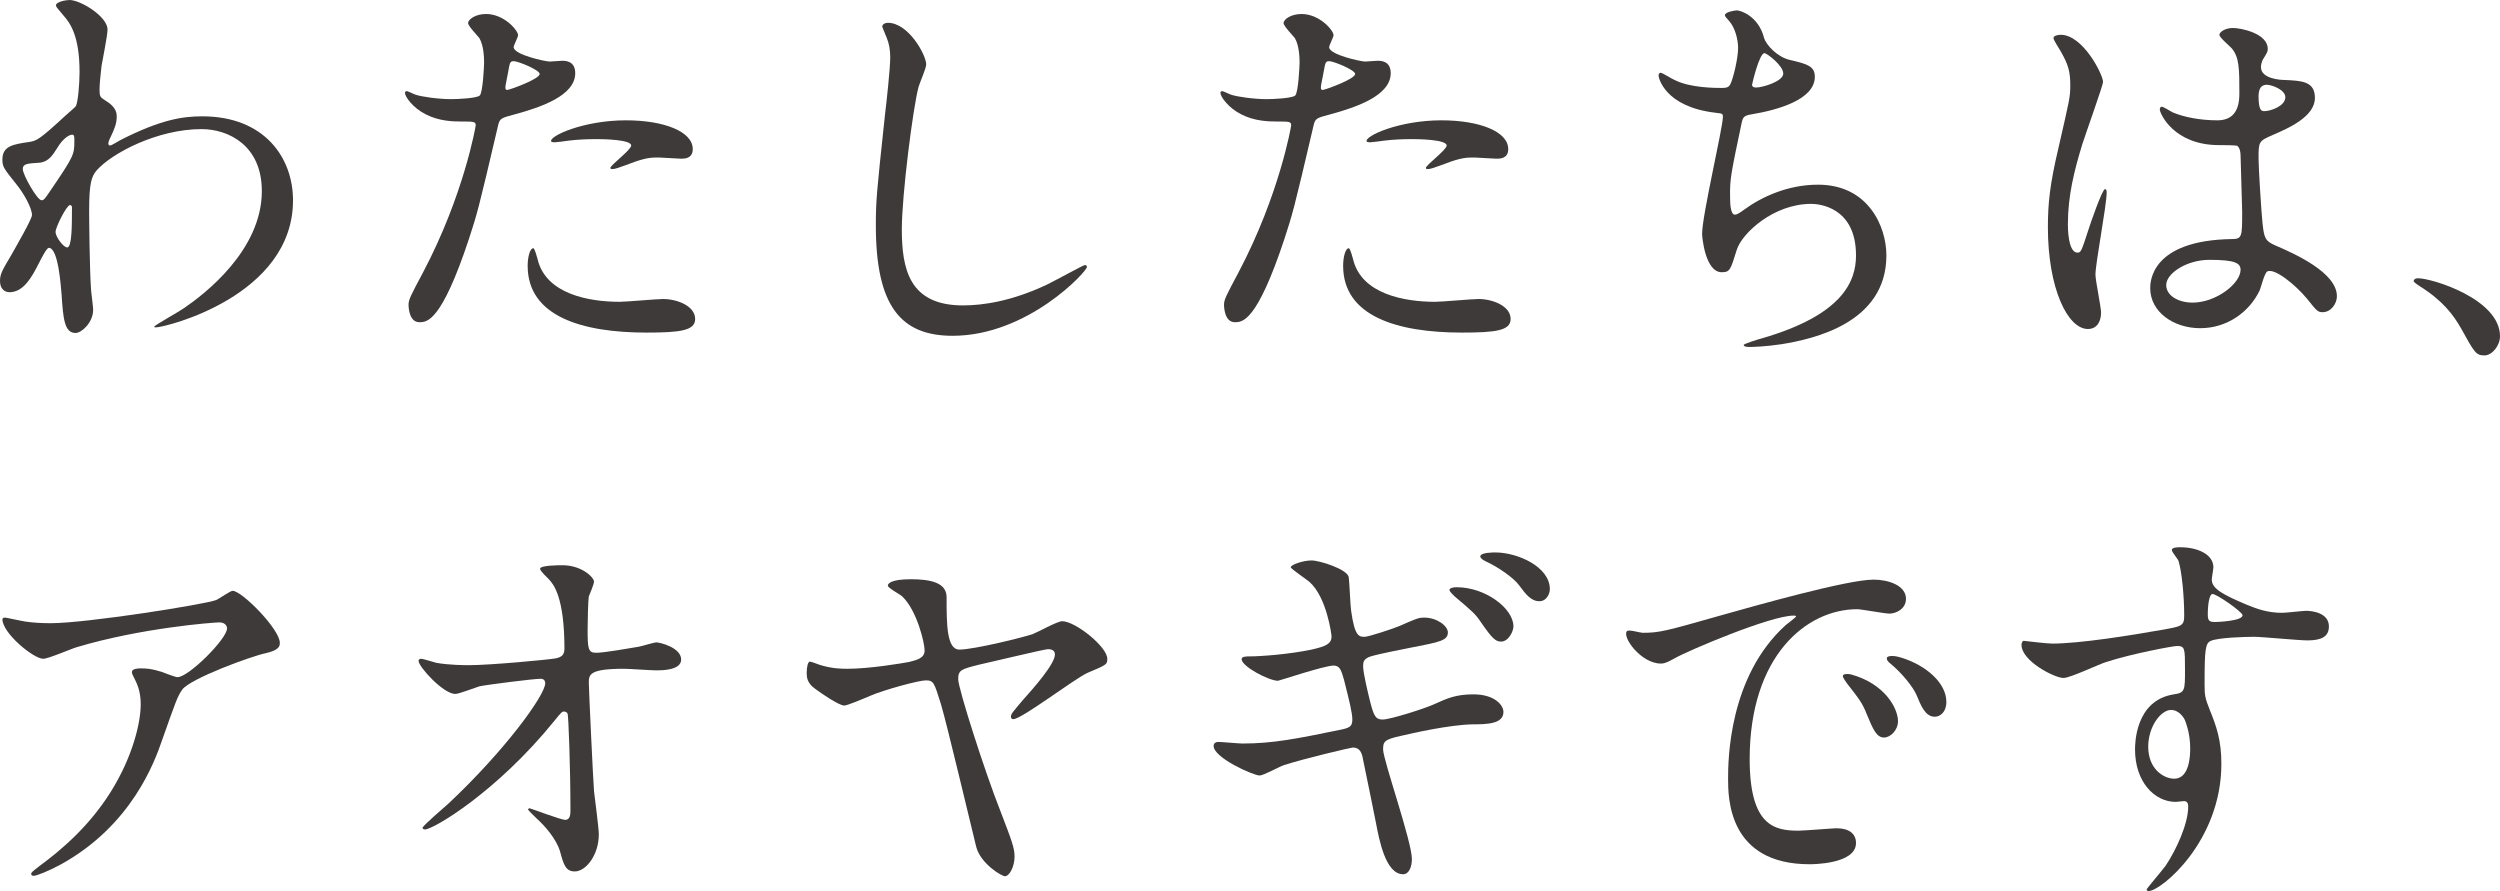 <?xml version="1.0" encoding="UTF-8"?>
<svg id="_レイヤー_2" data-name="レイヤー 2" xmlns="http://www.w3.org/2000/svg" viewBox="0 0 625.4 222.91">
  <defs>
    <style>
      .cls-1 {
        fill: #3e3a39;
      }
    </style>
  </defs>
  <g id="s4">
    <g>
      <path class="cls-1" d="M26.6,25.3c2.6,1.6,2.6,3.2,2.6,3.9,0,1.7-.6,3.1-1.4,4.8-.3.6-.7,1.4-.7,1.9,0,.3.2.5.4.5.5,0,2.4-1.3,2.9-1.5,9.9-5,15.3-5.8,20.2-5.8,15.6,0,22.7,10.4,22.7,21,0,24-32,31.8-34.3,31.8-.2,0-.4,0-.4-.2,0-.3,6.3-3.8,7.4-4.6,5-3.4,19.5-14.4,19.5-29.3,0-11.4-8.3-15.5-15.1-15.5-11,0-22.4,6-26.2,10.3-1.3,1.5-1.9,3.2-1.9,10,0,2.2.1,14.9.5,20.2.1.8.5,4.1.5,4.7,0,3.2-2.9,5.8-4.4,5.8-2.8,0-3.1-3.6-3.5-9.7-.2-2.1-.8-11.6-3.2-11.6-.5,0-1.8,2.5-2.6,4.1-1.5,2.9-3.6,7-7.2,7-1.2,0-2.4-.8-2.4-2.8,0-1.7.5-2.6,3-6.8,1-1.8,5-8.7,5-9.7,0-1.8-2.1-5.5-3.9-7.7-3.2-4-3.5-4.4-3.5-6.2,0-3.4,2.7-3.8,6.8-4.4,1.7-.3,2.3-.4,9-6.6.5-.5,2.5-2.1,2.6-2.4.5-1,.9-5.4.9-8.5,0-8.9-2.3-12.2-4-14.1-1.7-2-1.9-2.2-1.9-2.6,0-.8,2.4-1.3,3.4-1.3,2.7,0,9.5,4.1,9.5,7.4,0,1.5-1.3,7.8-1.5,9.1-.2,1.6-.5,4.7-.5,5.8,0,1.9.1,2,1.7,3ZM14.2,37.2c-.9,1.4-2,3.3-4.3,3.5-3.2.2-4.2.3-4.2,1.6,0,1.4,3.6,7.8,4.7,7.8.6,0,.9-.5,2-2.1,6.2-9.1,6.2-9.3,6.2-12.9,0-.8,0-1.3-.4-1.4-.6-.1-2.3.6-4,3.5ZM13.9,58c0,1.3,2,3.9,2.9,3.9,1.2,0,1.2-5.4,1.2-10,0-.4-.2-.6-.5-.6-.8,0-3.6,5.5-3.6,6.7Z"/>
      <path class="cls-1" d="M105.8,68.2c10.3-19.5,13.2-36.7,13.2-36.8,0-1-.4-1-3.6-1-2.1,0-5.6-.1-8.9-1.8-3.2-1.6-5.2-4.4-5.2-5.4,0-.3.3-.4.4-.4.4,0,1.9.8,2.3.9,1.5.5,5.6,1.1,8.9,1.1,1.5,0,6.3-.2,7.1-.9s1.1-7.5,1.1-8.2c0-.8,0-4.2-1.2-6.2-.4-.5-2.8-3-2.8-3.7,0-1,1.9-2.3,4.5-2.3,4.5,0,8,4.1,8,5.3,0,.5-1.1,2.5-1.1,3,0,1.9,8,3.6,9,3.6.4,0,2.6-.2,3.1-.2.8,0,3.3,0,3.3,3.1,0,5.6-8.5,8.5-15.1,10.3-3.4.9-3.8,1-4.2,2.8-5.1,21.8-5.2,21.9-7.3,28.4-6.9,20.8-10.5,20.8-12.4,20.8-2.4,0-2.7-3.3-2.7-4.4,0-1.2.5-2.2,3.6-8ZM126.9,22.5c.5,0,8.1-2.7,8.1-4,0-1-5.4-3.2-6.5-3.2-.6,0-.9.2-1.1,1.2-.4,2-.4,2.3-.9,4.7-.1.7-.2,1.3.4,1.3ZM134.5,64.9c2.1,8.7,12.9,10.6,20.5,10.6,1.7,0,9.3-.7,10.9-.7,3.4,0,8,1.7,8,5,0,2.9-3.7,3.4-12.2,3.4-16.2,0-29.7-4.1-29.7-16.7,0-2.3.6-4.4,1.4-4.4.4,0,1,2.5,1.1,2.8ZM156.6,30.1c9.5,0,16.7,2.8,16.7,7.2,0,2.4-2.1,2.4-2.9,2.4-.9,0-4.8-.3-5.6-.3-1.8,0-3.3,0-7.4,1.6-2.5.9-3.5,1.3-4.2,1.3-.2,0-.5,0-.5-.3,0-.7,5.2-4.5,5.2-5.6,0-1.5-7.1-1.6-8.6-1.6-2.2,0-4.9.1-7.2.4-.6.1-2.9.4-3.3.4-.1,0-.8,0-.9-.2-.7-1.3,8-5.3,18.7-5.3Z"/>
      <path class="cls-1" d="M231.7,16.1c0,1-1.7,4.8-1.9,5.6-1.4,5.1-4.2,27.2-4.2,35.6,0,10.1,1.9,19.1,15.3,19.1,4.9,0,12.1-1,21-5.2,1.5-.7,9.1-4.9,9.5-4.9s.5.3.5.5c0,1.1-14.8,17.2-33.6,17.2-13,0-19.2-7.5-19.2-27.6,0-6.2.2-8.2,2.3-27.8.4-3.3,1.3-11.5,1.3-14.3,0-1.8-.3-3.5-.9-4.9-.1-.3-1.1-2.6-1.1-2.7,0-.7.8-1,1.4-1,5.2,0,9.6,8.1,9.6,10.4Z"/>
      <path class="cls-1" d="M309.8,68.2c10.3-19.5,13.2-36.7,13.2-36.8,0-1-.4-1-3.6-1-2.1,0-5.6-.1-8.9-1.8-3.2-1.6-5.2-4.4-5.2-5.4,0-.3.3-.4.4-.4.4,0,1.9.8,2.3.9,1.5.5,5.6,1.1,8.9,1.1,1.5,0,6.3-.2,7.1-.9s1.1-7.5,1.1-8.2c0-.8,0-4.2-1.2-6.2-.4-.5-2.8-3-2.8-3.7,0-1,1.9-2.3,4.5-2.3,4.5,0,8,4.1,8,5.3,0,.5-1.1,2.5-1.1,3,0,1.9,8,3.6,9,3.6.4,0,2.6-.2,3.1-.2.8,0,3.3,0,3.3,3.1,0,5.6-8.5,8.5-15.1,10.3-3.4.9-3.8,1-4.2,2.8-5.1,21.8-5.2,21.9-7.3,28.4-6.9,20.8-10.5,20.8-12.4,20.8-2.4,0-2.7-3.3-2.7-4.4,0-1.2.5-2.2,3.6-8ZM330.9,22.5c.5,0,8.1-2.7,8.1-4,0-1-5.4-3.2-6.5-3.2-.6,0-.9.2-1.1,1.2-.4,2-.4,2.3-.9,4.7-.1.7-.2,1.3.4,1.3ZM338.5,64.9c2.1,8.7,12.9,10.6,20.5,10.6,1.7,0,9.3-.7,10.9-.7,3.4,0,8,1.7,8,5,0,2.9-3.7,3.4-12.2,3.4-16.2,0-29.7-4.1-29.7-16.7,0-2.3.6-4.4,1.4-4.4.4,0,1,2.5,1.1,2.8ZM360.6,30.1c9.5,0,16.7,2.8,16.7,7.2,0,2.4-2.1,2.4-2.9,2.4-.9,0-4.8-.3-5.6-.3-1.8,0-3.3,0-7.4,1.6-2.5.9-3.5,1.3-4.2,1.3-.2,0-.5,0-.5-.3,0-.7,5.2-4.5,5.2-5.6,0-1.5-7.1-1.6-8.6-1.6-2.2,0-4.9.1-7.2.4-.6.1-2.9.4-3.3.4-.1,0-.8,0-.9-.2-.7-1.3,8-5.3,18.7-5.3Z"/>
      <path class="cls-1" d="M441.3,9.5c.5,1.7,3.3,4.8,6.5,5.5,4.2,1,6.2,1.5,6.2,4.2,0,5.7-9.2,8.3-15.8,9.4-2,.3-2.2.8-2.5,2.1-2.6,12.4-3,14.1-2.9,18.4,0,1.3,0,4.6,1.2,4.6.6,0,1.4-.6,2.1-1.1,4.6-3.4,11.2-6.4,18.7-6.4,12.6,0,17.1,10.5,17.1,17.7,0,16.9-18.2,20.9-26.2,22.2-3.8.6-7.3.7-8,.7-.3,0-1.5,0-1.5-.5,0-.3,3.9-1.5,4.7-1.7,19.9-5.8,23.4-14.1,23.4-20.7,0-12.2-9.4-12.9-11.2-12.9-9.5,0-17.3,7.4-18.6,11.4-1.6,5.1-1.7,5.7-3.8,5.7-4.1,0-4.9-8.7-4.9-9.6,0-4.7,5.2-26.5,5.2-29.3,0-.8-.2-.8-1.9-1-12.7-1.5-14.2-8.8-14.2-9.3,0-.3.2-.7.5-.7.5,0,2.9,1.6,3.5,1.8,3.9,2,10.2,2,11.9,2,1.2,0,1.6-.2,2-.8.8-1.5,2-6.7,2-9.2,0-2.2-.8-5.1-2.2-6.7-.8-.9-1.1-1.2-1.1-1.5,0-.8,2.5-1.2,3-1.2.9,0,5.4,1.4,6.8,6.9ZM438.3,21.2c0,.6.6.7,1,.7,1.5,0,6.8-1.5,6.8-3.5s-4.1-5.1-4.7-5.1c-1.3,0-3.1,7.7-3.1,7.9Z"/>
      <path class="cls-1" d="M525.6,78.2c0,2.2-1,4.1-3.3,4.1-5,0-10-10-10-25.5,0-5.9.5-10.7,2.6-19.6,2.8-12.3,3-12.8,3-15.9,0-3.4-.5-5.1-2.3-8.3-.3-.6-1.9-2.9-1.9-3.5s1.2-.8,1.8-.8c5.6,0,10.6,10,10.6,11.8,0,.8-4.4,13.1-5.2,15.6-2,6.6-3.6,12.8-3.6,20.1,0,.6,0,7,2.4,7,.9,0,1-.4,2.8-5.9.4-1.3,3.4-10,4.1-10,.4,0,.4.7.4.9,0,3.2-2.8,17.6-2.8,20.5,0,1.5,1.4,8.1,1.4,9.5ZM565.3,72.6c-2.6,5.5-8.2,9.5-14.9,9.5s-12.5-4.1-12.5-10c0-1.4,0-12,20.5-12.3,2.5,0,2.5-.7,2.5-6.9,0-.6-.3-11.2-.4-14,0-.6-.1-1.8-.8-2.4-.2-.2-4.1-.2-4.6-.2-11.3,0-14.8-7.9-14.8-8.9,0-.3.1-.7.5-.7s2.3,1.2,2.7,1.4c2.8,1.2,6.9,2,11.2,2q5.5,0,5.5-6.6c0-6.3,0-9.1-1.9-11.4-.4-.5-3.1-2.7-3.1-3.4,0-.6,1.3-1.7,3.4-1.7s8.7,1.4,8.7,5.2c0,.7-.1.9-1.1,2.5-.3.5-.6,1.3-.6,2.1,0,3,5.2,3.2,5.8,3.2,4.4.2,7.7.3,7.7,4.5,0,4.7-6.7,7.6-10.4,9.2s-3.7,1.7-3.7,6c0,2.2.7,13.5,1,16.2.4,3.7.7,4.4,3.2,5.5,4.9,2.1,15.4,6.8,15.4,12.7,0,1.8-1.4,4-3.6,4-1.2,0-1.5-.4-3.9-3.4-2.9-3.5-8.1-7.7-9.9-6.8-.7.3-1.6,4-1.9,4.7ZM541.9,71.3c0,2.7,3.1,4.4,6.6,4.4,5.9,0,12-4.8,12-8.2,0-1.7-1.4-2.5-7.8-2.5-5.7,0-10.8,3.4-10.8,6.3ZM565,24c0,3.8.8,3.8,1.5,3.8,1.4,0,5.2-1.2,5.2-3.5,0-1.8-3.3-3.1-4.7-3.1-.3,0-.8.1-1.2.4-.4.3-.8,1.1-.8,2.4Z"/>
      <path class="cls-1" d="M621.5,88.91c-2.1,0-2.5-.7-5.8-6.7-2-3.5-4.6-7-10.5-10.7-.3-.2-1.4-.9-1.4-1.2s.3-.7,1.1-.7c3.5,0,20.5,5.2,20.5,14.5,0,2.4-2,4.8-3.9,4.8Z"/>
      <path class="cls-1" d="M6.4,155.5c2,.3,4.2.4,6.3.4,8.9,0,38.6-4.7,41.4-5.8.7-.3,3.5-2.3,4.1-2.3,2.3,0,11.8,9.6,11.8,13,0,.7,0,1.8-3.5,2.6-3.5.7-18.8,6.3-20.9,9.1-1.2,1.7-1.6,2.9-5.1,12.8-1.8,5.2-7.5,21.1-25.2,30.9-3.3,1.8-6.2,2.9-6.9,2.9-.4,0-.6-.2-.6-.5s.2-.5,2-1.9c5.6-4.1,12.5-10,17.9-18.6,5.5-8.8,7.5-17.3,7.5-21.9,0-2.2-.4-4.1-1.3-5.9-.8-1.6-.9-1.8-.9-2.2,0-.8,1.5-.9,2.1-.9,1.7,0,2.9.1,5.4.9.6.2,3.3,1.3,3.9,1.3,2.8,0,12.4-9.6,12.4-12.2,0-.7-.6-1.5-1.9-1.5-1.6,0-19.7,1.4-35.7,6.2-1.4.4-7.1,2.9-8.4,2.9-2.4,0-10.2-6.4-10.2-9.9,0-.2.2-.4.7-.4.3,0,4.3.9,5.1,1Z"/>
      <path class="cls-1" d="M109.1,165.8c3.2.6,7.4.6,8.2.6,5.4,0,20.2-1.4,21.7-1.7,1.5-.3,2.2-.9,2.2-2.4,0-12.9-2.7-16.1-3.9-17.4-.4-.4-2.2-2.1-2.2-2.6,0-.9,4.7-.9,5.6-.9,4.9,0,7.9,3.1,7.9,4.1,0,.6-1.1,3.2-1.3,3.7-.2,1.2-.3,6.7-.3,8.2,0,4.8.1,5.9,2.1,5.9s8.2-1.1,10.6-1.5c.7-.1,3.9-1.1,4.5-1.1.9,0,6.2,1.3,6.2,4.3,0,2.7-4.9,2.7-6.2,2.7s-6.9-.4-8.1-.4c-8.8,0-8.8,1.5-8.8,3.6,0,1.5,1.1,24.8,1.3,27,.2,1.8,1.2,9.3,1.2,10.8,0,5.3-3.3,9.3-6,9.3-2.3,0-2.8-1.7-3.7-5-.9-3.1-3.8-6.4-5.8-8.2-.3-.3-2.2-2.1-2.2-2.3s.3-.3.4-.3c.2,0,7.8,2.9,8.9,2.9,1.3,0,1.3-1.6,1.3-2.4,0-11-.5-23.6-.7-24.1-.1-.4-.5-.6-.9-.6-.5,0-.7.2-2.4,2.3-14.4,17.8-30.3,27.2-32.4,27.2-.3,0-.6-.2-.6-.4,0-.5,5.4-5.1,6.4-6,14.1-13.2,24.3-27.2,24.3-30.2,0-.6-.4-1.1-1.1-1.1-1.8,0-13.6,1.5-15.4,1.9-1,.3-5.1,1.9-6,1.9-3,0-9.2-6.8-9.2-8.3,0-.4.5-.5.6-.5.6,0,3.3.9,3.8,1Z"/>
      <path class="cls-1" d="M277,164.8c0,1.4-.1,1.5-4.9,3.5-3.2,1.4-16.5,11.6-18.6,11.6-.4,0-.6-.2-.6-.6,0-.7.3-1,3-4.2,2.7-3,8-9,8-11.4,0-1.3-1.4-1.3-1.8-1.3-.8,0-15.4,3.5-17.3,3.9-4.3,1.1-5.1,1.3-5.1,3.6s6.6,23,10.6,33.1c2.8,7.3,3.5,9.1,3.5,11.3,0,2.5-1.3,4.9-2.4,4.9-.8,0-6.1-3.1-7.2-7.4-1.4-5.6-7.3-30.6-8.8-35.6-1.7-5.4-1.8-6-3.8-6-1.7,0-10.3,2.3-14,3.9-2.1.9-5.7,2.4-6.4,2.4-1.3,0-5.7-3-7.3-4.2-2-1.4-2.1-2.9-2.1-4,0-1.4.3-2.8.8-2.8.3,0,2.1.7,2.4.8,3.2,1,5.6,1,7,1,5.6,0,13.8-1.4,15.4-1.7,1.9-.5,3.9-.9,3.9-2.9,0-1.8-1.9-10-5.6-13.5-.5-.5-3.6-2.1-3.6-2.7,0-.4.5-1.6,5.8-1.6,5,0,8.9.9,8.9,4.5,0,6.7,0,13.1,3.2,13.1,3.6,0,16.2-3.1,18.4-3.9,1.1-.4,6.1-3.2,7.3-3.2,3.3,0,11.3,6.4,11.3,9.4Z"/>
      <path class="cls-1" d="M353.2,214.9c0,1.9-.7,3.8-2.2,3.8-4.4,0-6-8.7-6.8-12.9-.5-2.5-2.7-13.4-3.2-15.7-.3-1.8-.8-3.1-2.6-3.1-.4,0-12.3,2.8-17.2,4.4-1,.3-5.1,2.6-6.1,2.6-1.5,0-11.5-4.4-11.5-7.4,0-.8.7-1,1.2-1,.9,0,5.1.4,6,.4,7.6,0,13.6-1.2,24.3-3.4,2.6-.5,3.2-.9,3.2-2.6,0-1.6-.7-4.5-2.1-10-.7-2.5-1.1-3.5-2.6-3.5-2.3,0-13.6,3.8-13.9,3.8-2.3,0-9.1-3.6-9.1-5.4,0-.7,1.2-.7,2.1-.7,2.5,0,9.7-.5,15.4-1.7,3.5-.8,5-1.4,5-3.3,0-.4-1.2-9.9-5.6-13.7-.7-.6-4.6-3.2-4.6-3.6,0-.6,3-1.7,5.2-1.7,2,0,9,2.2,9.3,4.2.2,1.4.4,7.2.6,8.4.9,6.5,2,6.5,3.4,6.5,1,0,7.3-2.1,8.7-2.7,4.3-1.9,4.8-2.1,6.2-2.1,3.2,0,5.9,2.1,5.9,3.7,0,2-1.9,2.4-9.2,3.8-8.1,1.6-9,1.9-10.1,2.2-1.8.6-1.9,1.4-1.9,2.5,0,1.7,1.3,7,1.8,9,.9,3.4,1.3,4.3,3.1,4.3s10.4-2.7,12.8-3.8c3.3-1.5,5.5-2.5,9.9-2.5,5.3,0,7.5,2.7,7.5,4.4,0,3-4.1,3.1-7.7,3.1-5.7.1-15.1,2.2-18,2.9-4.2.9-4.4,1.5-4.4,3.4,0,2.6,7.2,23,7.2,27.4ZM378.6,156.7c0,1.2-1.2,3.8-3.1,3.8-1.4,0-2.3-.9-5-4.8-1.4-2.1-2.1-2.7-6.6-6.5-.3-.3-1.3-1.2-1.3-1.6,0-.5.9-.7,1.8-.7,7.2,0,14.2,5.3,14.2,9.8ZM387.71,147.4c0,1.1-.8,3-2.6,3-2.1,0-3.4-1.7-5.1-4-1.4-1.9-5.3-4.6-8.4-6-1-.5-1.3-.9-1.3-1.2,0-1,3.2-1,3.8-1,5.4,0,13.6,3.5,13.6,9.2Z"/>
      <path class="cls-1" d="M410.9,158.3c4.2,0,5.7-.4,19.4-4.3,8.9-2.5,31.8-9,38.4-9,3.6,0,8.1,1.4,8.1,4.8,0,2.6-2.6,3.7-4.1,3.7-1.3,0-7-1.1-8.1-1.1-12.7,0-26.9,11.7-26.9,37.5,0,16.8,6.3,17.9,12.2,17.9,1.5,0,8.6-.6,9.5-.6,3.1,0,4.9,1.3,4.9,3.7,0,5.3-11,5.3-11.6,5.3-20.4,0-20.4-16.7-20.4-21.4,0-4.4.1-25.6,14.5-38.5.4-.3,2.5-1.9,2.5-2.1s-.4-.2-.6-.2c-5.8,0-26.5,8.8-29.8,10.7-1.3.7-2.3,1.3-3.4,1.3-5,0-9.8-6.7-8.5-8.1.4-.5,3.3.4,3.9.4ZM474.8,180.4c0,2.3-1.9,4.1-3.5,4.1-1.8,0-2.7-1.9-4.3-5.8-1.1-2.8-1.8-3.7-5-7.8-.3-.4-1-1.4-1-1.8,0-.5,1.1-.6,2-.4,8.5,2.3,11.8,8.5,11.8,11.7ZM486.9,175.6c0,2.6-1.6,3.7-2.9,3.7-2.4,0-3.5-2.9-4.5-5.3-.9-2.2-3.9-5.8-6.6-8-.5-.4-.9-.8-.9-1.3,0-.6,1.1-.6,1.4-.6.8,0,1.9.3,2.5.5,5.9,1.9,11,6.2,11,11Z"/>
      <path class="cls-1" d="M513.4,161c6.9,0,19.9-2.1,27.2-3.4,5.2-.9,5.8-1,5.8-3.6,0-4.9-.6-11-1.4-13.6-.1-.5-1.7-2.3-1.7-2.8,0-.7,1.5-.7,2.1-.7,4.4,0,8.3,1.8,8.3,5,0,.5-.4,2.6-.4,3.1,0,2.3,2.9,3.8,8.8,6.3,2.5,1,5.1,2,8.8,2,1,0,5.2-.5,6-.5,1.3,0,5.7.4,5.7,3.9,0,2.6-1.9,3.5-5.4,3.5-2.1,0-11.4-.9-13.3-.9-2.4,0-8.9.2-10.8,1-1.4.6-1.6,2-1.6,10.8,0,2.8.1,3.5,1.3,6.5,1.7,4.2,2.9,7.6,2.9,13.5,0,19.4-15.1,31.8-18.2,31.8-.2,0-.5-.1-.5-.4,0-.2,4.1-5,4.8-6,2.6-3.9,5.6-10.4,5.6-14.7,0-.3,0-1.4-1-1.4-.3,0-1.8.2-2.1.2-5.4,0-10.2-5.1-10.2-13.1,0-1.3,0-12.3,9.7-13.8,2.8-.4,2.8-1,2.8-6.1,0-5.4,0-6-2-6-1,0-11.2,1.9-17.7,4-1.7.5-9,4-10.7,4-2.2,0-10.5-4.2-10.5-8.3,0-.4.2-.9.5-1,1,.1,5.8.7,7.2.7ZM543.1,177.6c-2.5,0-5.7,4.1-5.7,9.2,0,5.6,3.9,8,6.5,8,3.9,0,4-6,4-7.6,0-3.6-1-6.2-1.3-7-.3-.7-1.5-2.6-3.5-2.6ZM552.3,153.7c0,1.6.4,1.9,1.8,1.9.4,0,6.9-.2,6.9-1.7,0-.8-6.7-5.5-7.6-5.3-.7.2-1.1,2.5-1.1,5.1Z"/>
    </g>
  </g>
</svg>